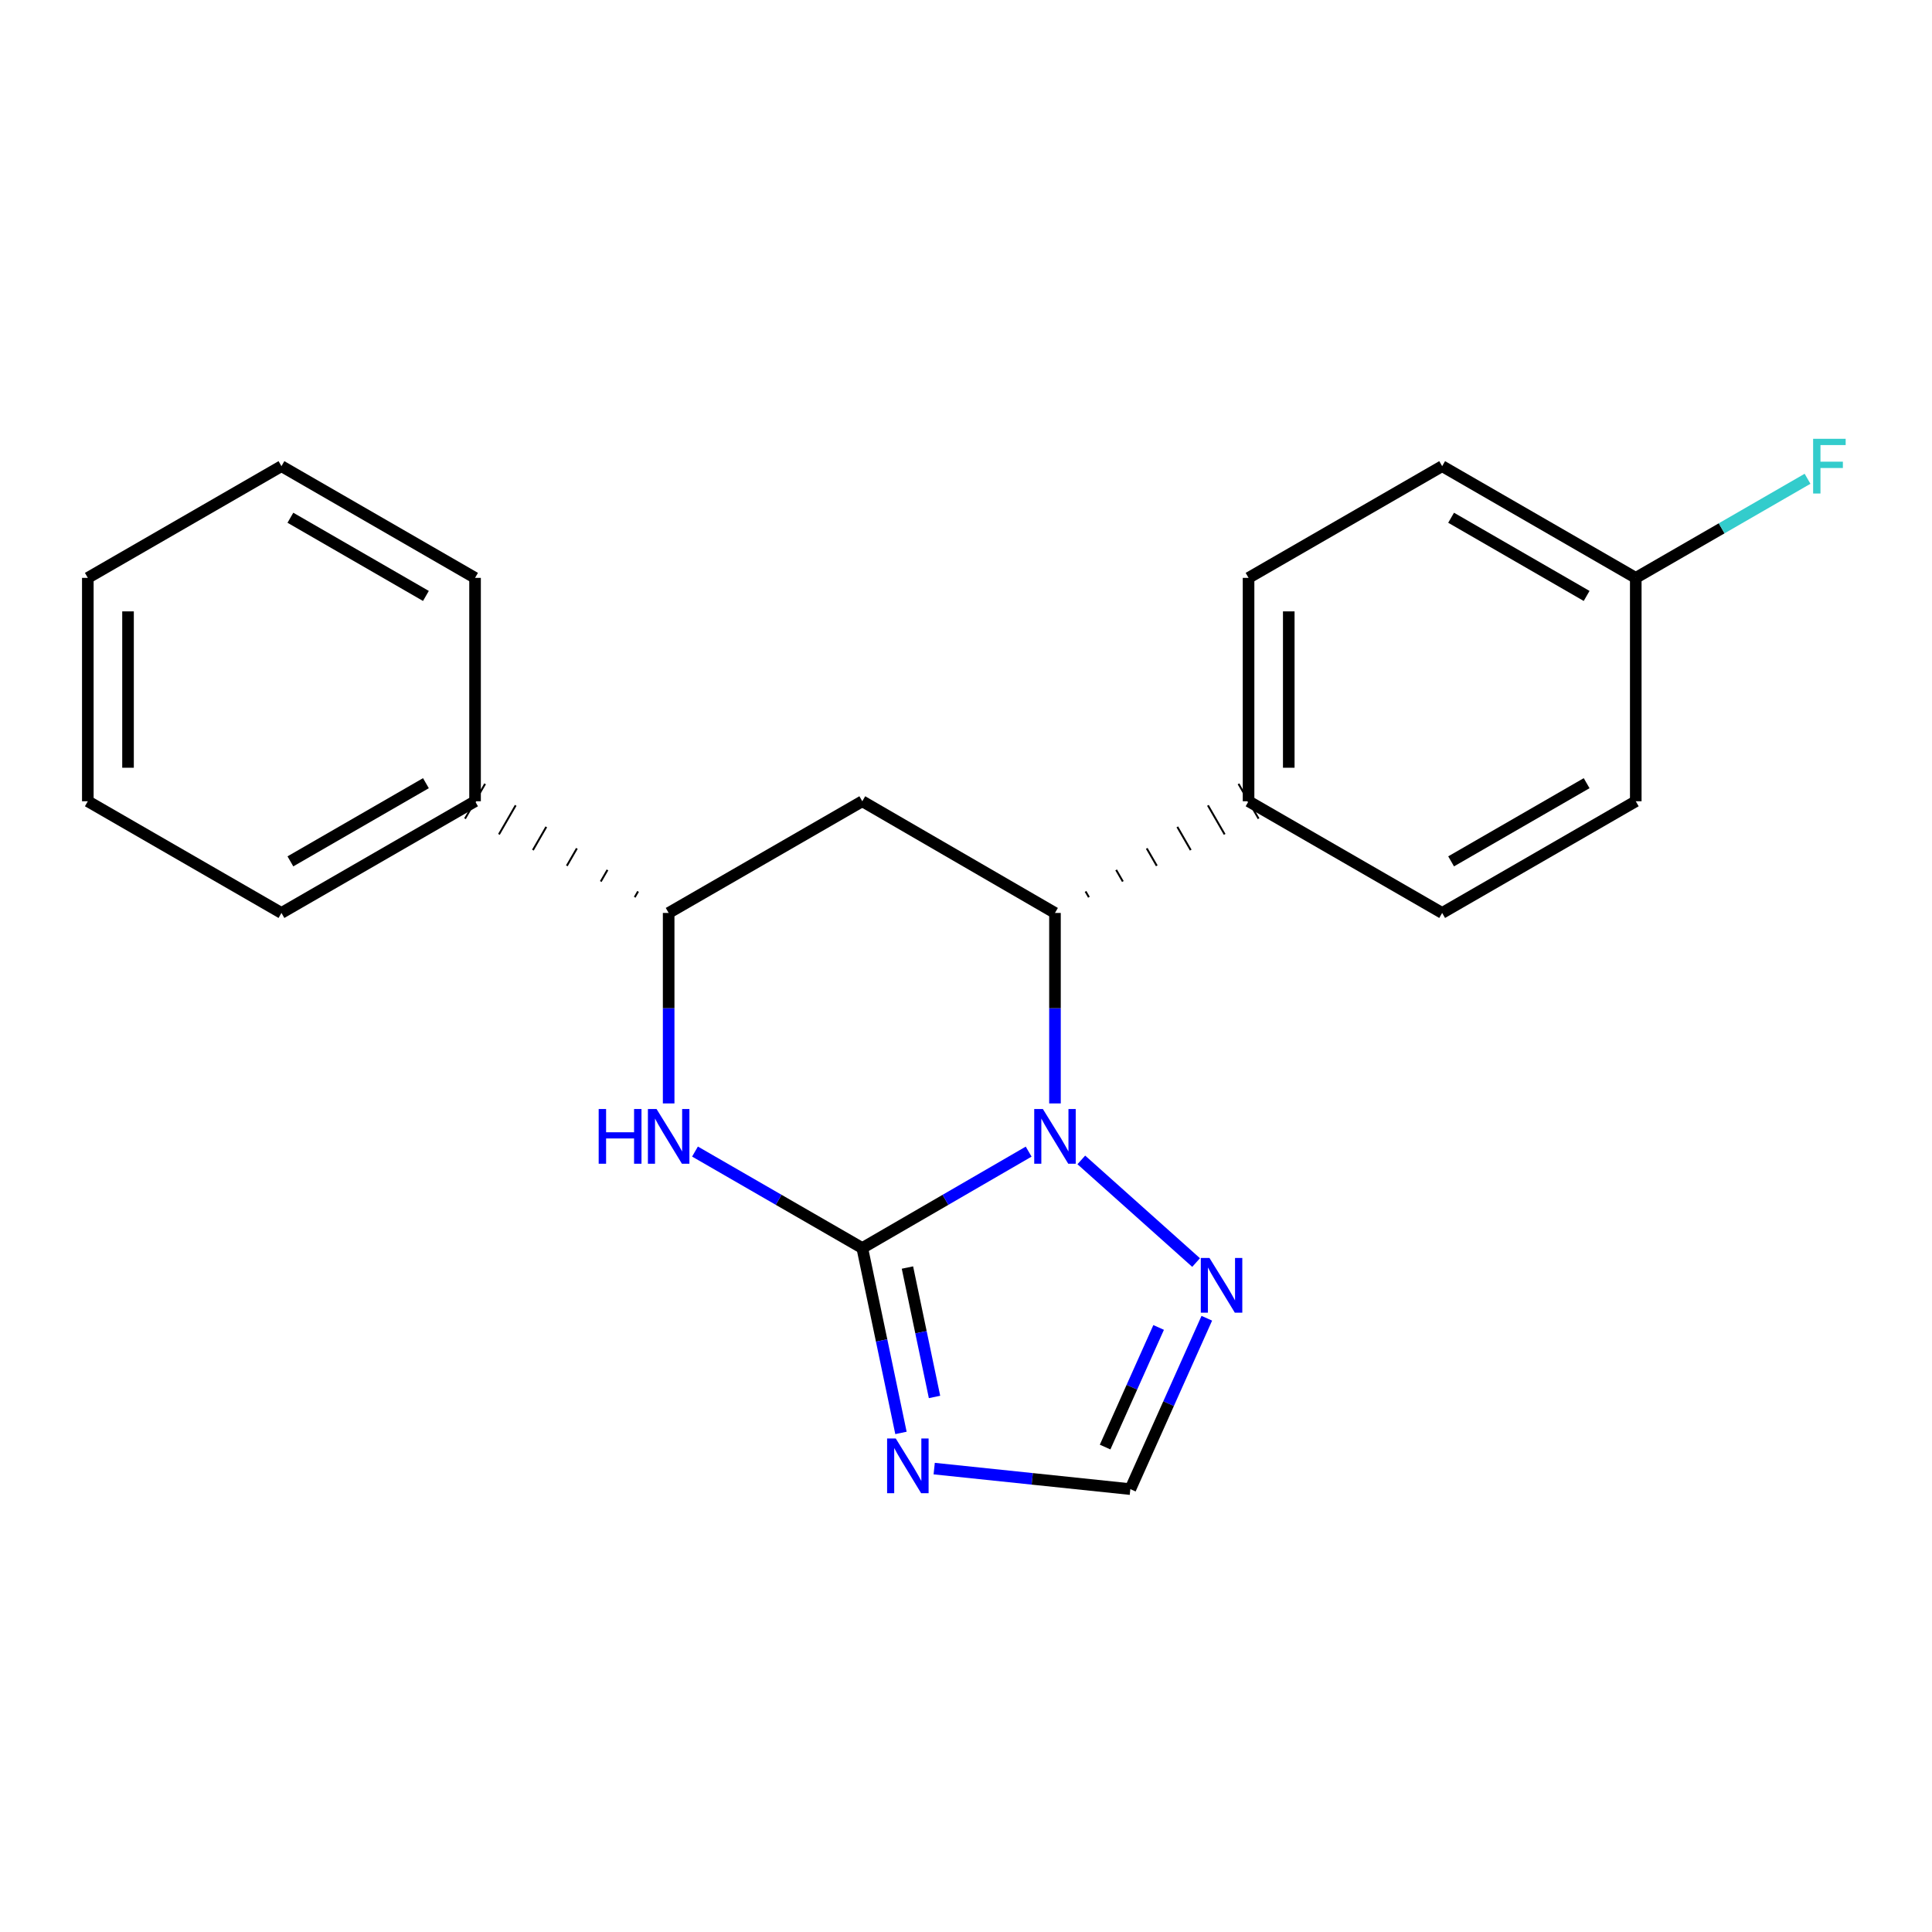 <?xml version='1.0' encoding='iso-8859-1'?>
<svg version='1.1' baseProfile='full'
              xmlns='http://www.w3.org/2000/svg'
                      xmlns:rdkit='http://www.rdkit.org/xml'
                      xmlns:xlink='http://www.w3.org/1999/xlink'
                  xml:space='preserve'
width='1000px' height='1000px' viewBox='0 0 1000 1000'>
<!-- END OF HEADER -->
<rect style='opacity:1.0;fill:#FFFFFF;stroke:none' width='1000' height='1000' x='0' y='0'> </rect>
<path class='bond-0' d='M 446.317,645.985 L 489.374,621.032' style='fill:none;fill-rule:evenodd;stroke:#000000;stroke-width:6px;stroke-linecap:butt;stroke-linejoin:miter;stroke-opacity:1' />
<path class='bond-0' d='M 489.374,621.032 L 532.431,596.079' style='fill:none;fill-rule:evenodd;stroke:#0000FF;stroke-width:6px;stroke-linecap:butt;stroke-linejoin:miter;stroke-opacity:1' />
<path class='bond-1' d='M 446.317,645.985 L 456.328,693.831' style='fill:none;fill-rule:evenodd;stroke:#000000;stroke-width:6px;stroke-linecap:butt;stroke-linejoin:miter;stroke-opacity:1' />
<path class='bond-1' d='M 456.328,693.831 L 466.338,741.677' style='fill:none;fill-rule:evenodd;stroke:#0000FF;stroke-width:6px;stroke-linecap:butt;stroke-linejoin:miter;stroke-opacity:1' />
<path class='bond-1' d='M 469.691,656.076 L 476.698,689.569' style='fill:none;fill-rule:evenodd;stroke:#000000;stroke-width:6px;stroke-linecap:butt;stroke-linejoin:miter;stroke-opacity:1' />
<path class='bond-1' d='M 476.698,689.569 L 483.706,723.061' style='fill:none;fill-rule:evenodd;stroke:#0000FF;stroke-width:6px;stroke-linecap:butt;stroke-linejoin:miter;stroke-opacity:1' />
<path class='bond-2' d='M 446.317,645.985 L 403.022,621.016' style='fill:none;fill-rule:evenodd;stroke:#000000;stroke-width:6px;stroke-linecap:butt;stroke-linejoin:miter;stroke-opacity:1' />
<path class='bond-2' d='M 403.022,621.016 L 359.728,596.047' style='fill:none;fill-rule:evenodd;stroke:#0000FF;stroke-width:6px;stroke-linecap:butt;stroke-linejoin:miter;stroke-opacity:1' />
<path class='bond-3' d='M 546.052,571.134 L 546.052,521.837' style='fill:none;fill-rule:evenodd;stroke:#0000FF;stroke-width:6px;stroke-linecap:butt;stroke-linejoin:miter;stroke-opacity:1' />
<path class='bond-3' d='M 546.052,521.837 L 546.052,472.54' style='fill:none;fill-rule:evenodd;stroke:#000000;stroke-width:6px;stroke-linecap:butt;stroke-linejoin:miter;stroke-opacity:1' />
<path class='bond-5' d='M 559.684,600.372 L 619.098,653.492' style='fill:none;fill-rule:evenodd;stroke:#0000FF;stroke-width:6px;stroke-linecap:butt;stroke-linejoin:miter;stroke-opacity:1' />
<path class='bond-7' d='M 483.538,760.143 L 534.301,765.453' style='fill:none;fill-rule:evenodd;stroke:#0000FF;stroke-width:6px;stroke-linecap:butt;stroke-linejoin:miter;stroke-opacity:1' />
<path class='bond-7' d='M 534.301,765.453 L 585.063,770.764' style='fill:none;fill-rule:evenodd;stroke:#000000;stroke-width:6px;stroke-linecap:butt;stroke-linejoin:miter;stroke-opacity:1' />
<path class='bond-6' d='M 346.095,571.134 L 346.095,521.837' style='fill:none;fill-rule:evenodd;stroke:#0000FF;stroke-width:6px;stroke-linecap:butt;stroke-linejoin:miter;stroke-opacity:1' />
<path class='bond-6' d='M 346.095,521.837 L 346.095,472.54' style='fill:none;fill-rule:evenodd;stroke:#000000;stroke-width:6px;stroke-linecap:butt;stroke-linejoin:miter;stroke-opacity:1' />
<path class='bond-8' d='M 563.619,464.407 L 561.885,461.402' style='fill:none;fill-rule:evenodd;stroke:#000000;stroke-width:1.0px;stroke-linecap:butt;stroke-linejoin:miter;stroke-opacity:1' />
<path class='bond-8' d='M 581.185,456.274 L 577.718,450.265' style='fill:none;fill-rule:evenodd;stroke:#000000;stroke-width:1.0px;stroke-linecap:butt;stroke-linejoin:miter;stroke-opacity:1' />
<path class='bond-8' d='M 598.752,448.141 L 593.551,439.128' style='fill:none;fill-rule:evenodd;stroke:#000000;stroke-width:1.0px;stroke-linecap:butt;stroke-linejoin:miter;stroke-opacity:1' />
<path class='bond-8' d='M 616.318,440.008 L 609.384,427.99' style='fill:none;fill-rule:evenodd;stroke:#000000;stroke-width:1.0px;stroke-linecap:butt;stroke-linejoin:miter;stroke-opacity:1' />
<path class='bond-8' d='M 633.885,431.875 L 625.217,416.853' style='fill:none;fill-rule:evenodd;stroke:#000000;stroke-width:1.0px;stroke-linecap:butt;stroke-linejoin:miter;stroke-opacity:1' />
<path class='bond-8' d='M 651.451,423.742 L 641.05,405.715' style='fill:none;fill-rule:evenodd;stroke:#000000;stroke-width:1.0px;stroke-linecap:butt;stroke-linejoin:miter;stroke-opacity:1' />
<path class='bond-22' d='M 546.052,472.54 L 446.317,414.729' style='fill:none;fill-rule:evenodd;stroke:#000000;stroke-width:6px;stroke-linecap:butt;stroke-linejoin:miter;stroke-opacity:1' />
<path class='bond-4' d='M 446.317,414.729 L 346.095,472.54' style='fill:none;fill-rule:evenodd;stroke:#000000;stroke-width:6px;stroke-linecap:butt;stroke-linejoin:miter;stroke-opacity:1' />
<path class='bond-21' d='M 624.642,682.32 L 604.853,726.542' style='fill:none;fill-rule:evenodd;stroke:#0000FF;stroke-width:6px;stroke-linecap:butt;stroke-linejoin:miter;stroke-opacity:1' />
<path class='bond-21' d='M 604.853,726.542 L 585.063,770.764' style='fill:none;fill-rule:evenodd;stroke:#000000;stroke-width:6px;stroke-linecap:butt;stroke-linejoin:miter;stroke-opacity:1' />
<path class='bond-21' d='M 599.709,687.085 L 585.856,718.041' style='fill:none;fill-rule:evenodd;stroke:#0000FF;stroke-width:6px;stroke-linecap:butt;stroke-linejoin:miter;stroke-opacity:1' />
<path class='bond-21' d='M 585.856,718.041 L 572.004,748.996' style='fill:none;fill-rule:evenodd;stroke:#000000;stroke-width:6px;stroke-linecap:butt;stroke-linejoin:miter;stroke-opacity:1' />
<path class='bond-9' d='M 330.26,461.402 L 328.527,464.407' style='fill:none;fill-rule:evenodd;stroke:#000000;stroke-width:1.0px;stroke-linecap:butt;stroke-linejoin:miter;stroke-opacity:1' />
<path class='bond-9' d='M 314.425,450.265 L 310.959,456.274' style='fill:none;fill-rule:evenodd;stroke:#000000;stroke-width:1.0px;stroke-linecap:butt;stroke-linejoin:miter;stroke-opacity:1' />
<path class='bond-9' d='M 298.59,439.127 L 293.391,448.141' style='fill:none;fill-rule:evenodd;stroke:#000000;stroke-width:1.0px;stroke-linecap:butt;stroke-linejoin:miter;stroke-opacity:1' />
<path class='bond-9' d='M 282.756,427.99 L 275.822,440.008' style='fill:none;fill-rule:evenodd;stroke:#000000;stroke-width:1.0px;stroke-linecap:butt;stroke-linejoin:miter;stroke-opacity:1' />
<path class='bond-9' d='M 266.921,416.852 L 258.254,431.875' style='fill:none;fill-rule:evenodd;stroke:#000000;stroke-width:1.0px;stroke-linecap:butt;stroke-linejoin:miter;stroke-opacity:1' />
<path class='bond-9' d='M 251.086,405.715 L 240.686,423.742' style='fill:none;fill-rule:evenodd;stroke:#000000;stroke-width:1.0px;stroke-linecap:butt;stroke-linejoin:miter;stroke-opacity:1' />
<path class='bond-10' d='M 646.251,414.729 L 646.251,299.106' style='fill:none;fill-rule:evenodd;stroke:#000000;stroke-width:6px;stroke-linecap:butt;stroke-linejoin:miter;stroke-opacity:1' />
<path class='bond-10' d='M 667.063,397.385 L 667.063,316.45' style='fill:none;fill-rule:evenodd;stroke:#000000;stroke-width:6px;stroke-linecap:butt;stroke-linejoin:miter;stroke-opacity:1' />
<path class='bond-11' d='M 646.251,414.729 L 746.46,472.54' style='fill:none;fill-rule:evenodd;stroke:#000000;stroke-width:6px;stroke-linecap:butt;stroke-linejoin:miter;stroke-opacity:1' />
<path class='bond-16' d='M 245.886,414.729 L 145.676,472.54' style='fill:none;fill-rule:evenodd;stroke:#000000;stroke-width:6px;stroke-linecap:butt;stroke-linejoin:miter;stroke-opacity:1' />
<path class='bond-16' d='M 220.454,405.373 L 150.307,445.841' style='fill:none;fill-rule:evenodd;stroke:#000000;stroke-width:6px;stroke-linecap:butt;stroke-linejoin:miter;stroke-opacity:1' />
<path class='bond-17' d='M 245.886,414.729 L 245.886,299.106' style='fill:none;fill-rule:evenodd;stroke:#000000;stroke-width:6px;stroke-linecap:butt;stroke-linejoin:miter;stroke-opacity:1' />
<path class='bond-13' d='M 646.251,299.106 L 746.46,241.284' style='fill:none;fill-rule:evenodd;stroke:#000000;stroke-width:6px;stroke-linecap:butt;stroke-linejoin:miter;stroke-opacity:1' />
<path class='bond-14' d='M 746.46,472.54 L 846.67,414.729' style='fill:none;fill-rule:evenodd;stroke:#000000;stroke-width:6px;stroke-linecap:butt;stroke-linejoin:miter;stroke-opacity:1' />
<path class='bond-14' d='M 751.092,445.841 L 821.239,405.373' style='fill:none;fill-rule:evenodd;stroke:#000000;stroke-width:6px;stroke-linecap:butt;stroke-linejoin:miter;stroke-opacity:1' />
<path class='bond-12' d='M 846.67,299.106 L 846.67,414.729' style='fill:none;fill-rule:evenodd;stroke:#000000;stroke-width:6px;stroke-linecap:butt;stroke-linejoin:miter;stroke-opacity:1' />
<path class='bond-15' d='M 846.67,299.106 L 891.124,273.459' style='fill:none;fill-rule:evenodd;stroke:#000000;stroke-width:6px;stroke-linecap:butt;stroke-linejoin:miter;stroke-opacity:1' />
<path class='bond-15' d='M 891.124,273.459 L 935.579,247.811' style='fill:none;fill-rule:evenodd;stroke:#33CCCC;stroke-width:6px;stroke-linecap:butt;stroke-linejoin:miter;stroke-opacity:1' />
<path class='bond-23' d='M 846.67,299.106 L 746.46,241.284' style='fill:none;fill-rule:evenodd;stroke:#000000;stroke-width:6px;stroke-linecap:butt;stroke-linejoin:miter;stroke-opacity:1' />
<path class='bond-23' d='M 821.237,308.459 L 751.09,267.983' style='fill:none;fill-rule:evenodd;stroke:#000000;stroke-width:6px;stroke-linecap:butt;stroke-linejoin:miter;stroke-opacity:1' />
<path class='bond-19' d='M 145.676,472.54 L 45.455,414.729' style='fill:none;fill-rule:evenodd;stroke:#000000;stroke-width:6px;stroke-linecap:butt;stroke-linejoin:miter;stroke-opacity:1' />
<path class='bond-18' d='M 245.886,299.106 L 145.676,241.284' style='fill:none;fill-rule:evenodd;stroke:#000000;stroke-width:6px;stroke-linecap:butt;stroke-linejoin:miter;stroke-opacity:1' />
<path class='bond-18' d='M 220.453,308.459 L 150.306,267.983' style='fill:none;fill-rule:evenodd;stroke:#000000;stroke-width:6px;stroke-linecap:butt;stroke-linejoin:miter;stroke-opacity:1' />
<path class='bond-20' d='M 145.676,241.284 L 45.455,299.106' style='fill:none;fill-rule:evenodd;stroke:#000000;stroke-width:6px;stroke-linecap:butt;stroke-linejoin:miter;stroke-opacity:1' />
<path class='bond-24' d='M 45.455,414.729 L 45.455,299.106' style='fill:none;fill-rule:evenodd;stroke:#000000;stroke-width:6px;stroke-linecap:butt;stroke-linejoin:miter;stroke-opacity:1' />
<path class='bond-24' d='M 66.266,397.385 L 66.266,316.45' style='fill:none;fill-rule:evenodd;stroke:#000000;stroke-width:6px;stroke-linecap:butt;stroke-linejoin:miter;stroke-opacity:1' />
<path  class='atom-1' d='M 539.792 574.025
L 549.072 589.025
Q 549.992 590.505, 551.472 593.185
Q 552.952 595.865, 553.032 596.025
L 553.032 574.025
L 556.792 574.025
L 556.792 602.345
L 552.912 602.345
L 542.952 585.945
Q 541.792 584.025, 540.552 581.825
Q 539.352 579.625, 538.992 578.945
L 538.992 602.345
L 535.312 602.345
L 535.312 574.025
L 539.792 574.025
' fill='#0000FF'/>
<path  class='atom-2' d='M 463.644 744.556
L 472.924 759.556
Q 473.844 761.036, 475.324 763.716
Q 476.804 766.396, 476.884 766.556
L 476.884 744.556
L 480.644 744.556
L 480.644 772.876
L 476.764 772.876
L 466.804 756.476
Q 465.644 754.556, 464.404 752.356
Q 463.204 750.156, 462.844 749.476
L 462.844 772.876
L 459.164 772.876
L 459.164 744.556
L 463.644 744.556
' fill='#0000FF'/>
<path  class='atom-3' d='M 309.875 574.025
L 313.715 574.025
L 313.715 586.065
L 328.195 586.065
L 328.195 574.025
L 332.035 574.025
L 332.035 602.345
L 328.195 602.345
L 328.195 589.265
L 313.715 589.265
L 313.715 602.345
L 309.875 602.345
L 309.875 574.025
' fill='#0000FF'/>
<path  class='atom-3' d='M 339.835 574.025
L 349.115 589.025
Q 350.035 590.505, 351.515 593.185
Q 352.995 595.865, 353.075 596.025
L 353.075 574.025
L 356.835 574.025
L 356.835 602.345
L 352.955 602.345
L 342.995 585.945
Q 341.835 584.025, 340.595 581.825
Q 339.395 579.625, 339.035 578.945
L 339.035 602.345
L 335.355 602.345
L 335.355 574.025
L 339.835 574.025
' fill='#0000FF'/>
<path  class='atom-6' d='M 626.012 651.11
L 635.292 666.11
Q 636.212 667.59, 637.692 670.27
Q 639.172 672.95, 639.252 673.11
L 639.252 651.11
L 643.012 651.11
L 643.012 679.43
L 639.132 679.43
L 629.172 663.03
Q 628.012 661.11, 626.772 658.91
Q 625.572 656.71, 625.212 656.03
L 625.212 679.43
L 621.532 679.43
L 621.532 651.11
L 626.012 651.11
' fill='#0000FF'/>
<path  class='atom-16' d='M 938.471 227.124
L 955.311 227.124
L 955.311 230.364
L 942.271 230.364
L 942.271 238.964
L 953.871 238.964
L 953.871 242.244
L 942.271 242.244
L 942.271 255.444
L 938.471 255.444
L 938.471 227.124
' fill='#33CCCC'/>
</svg>

